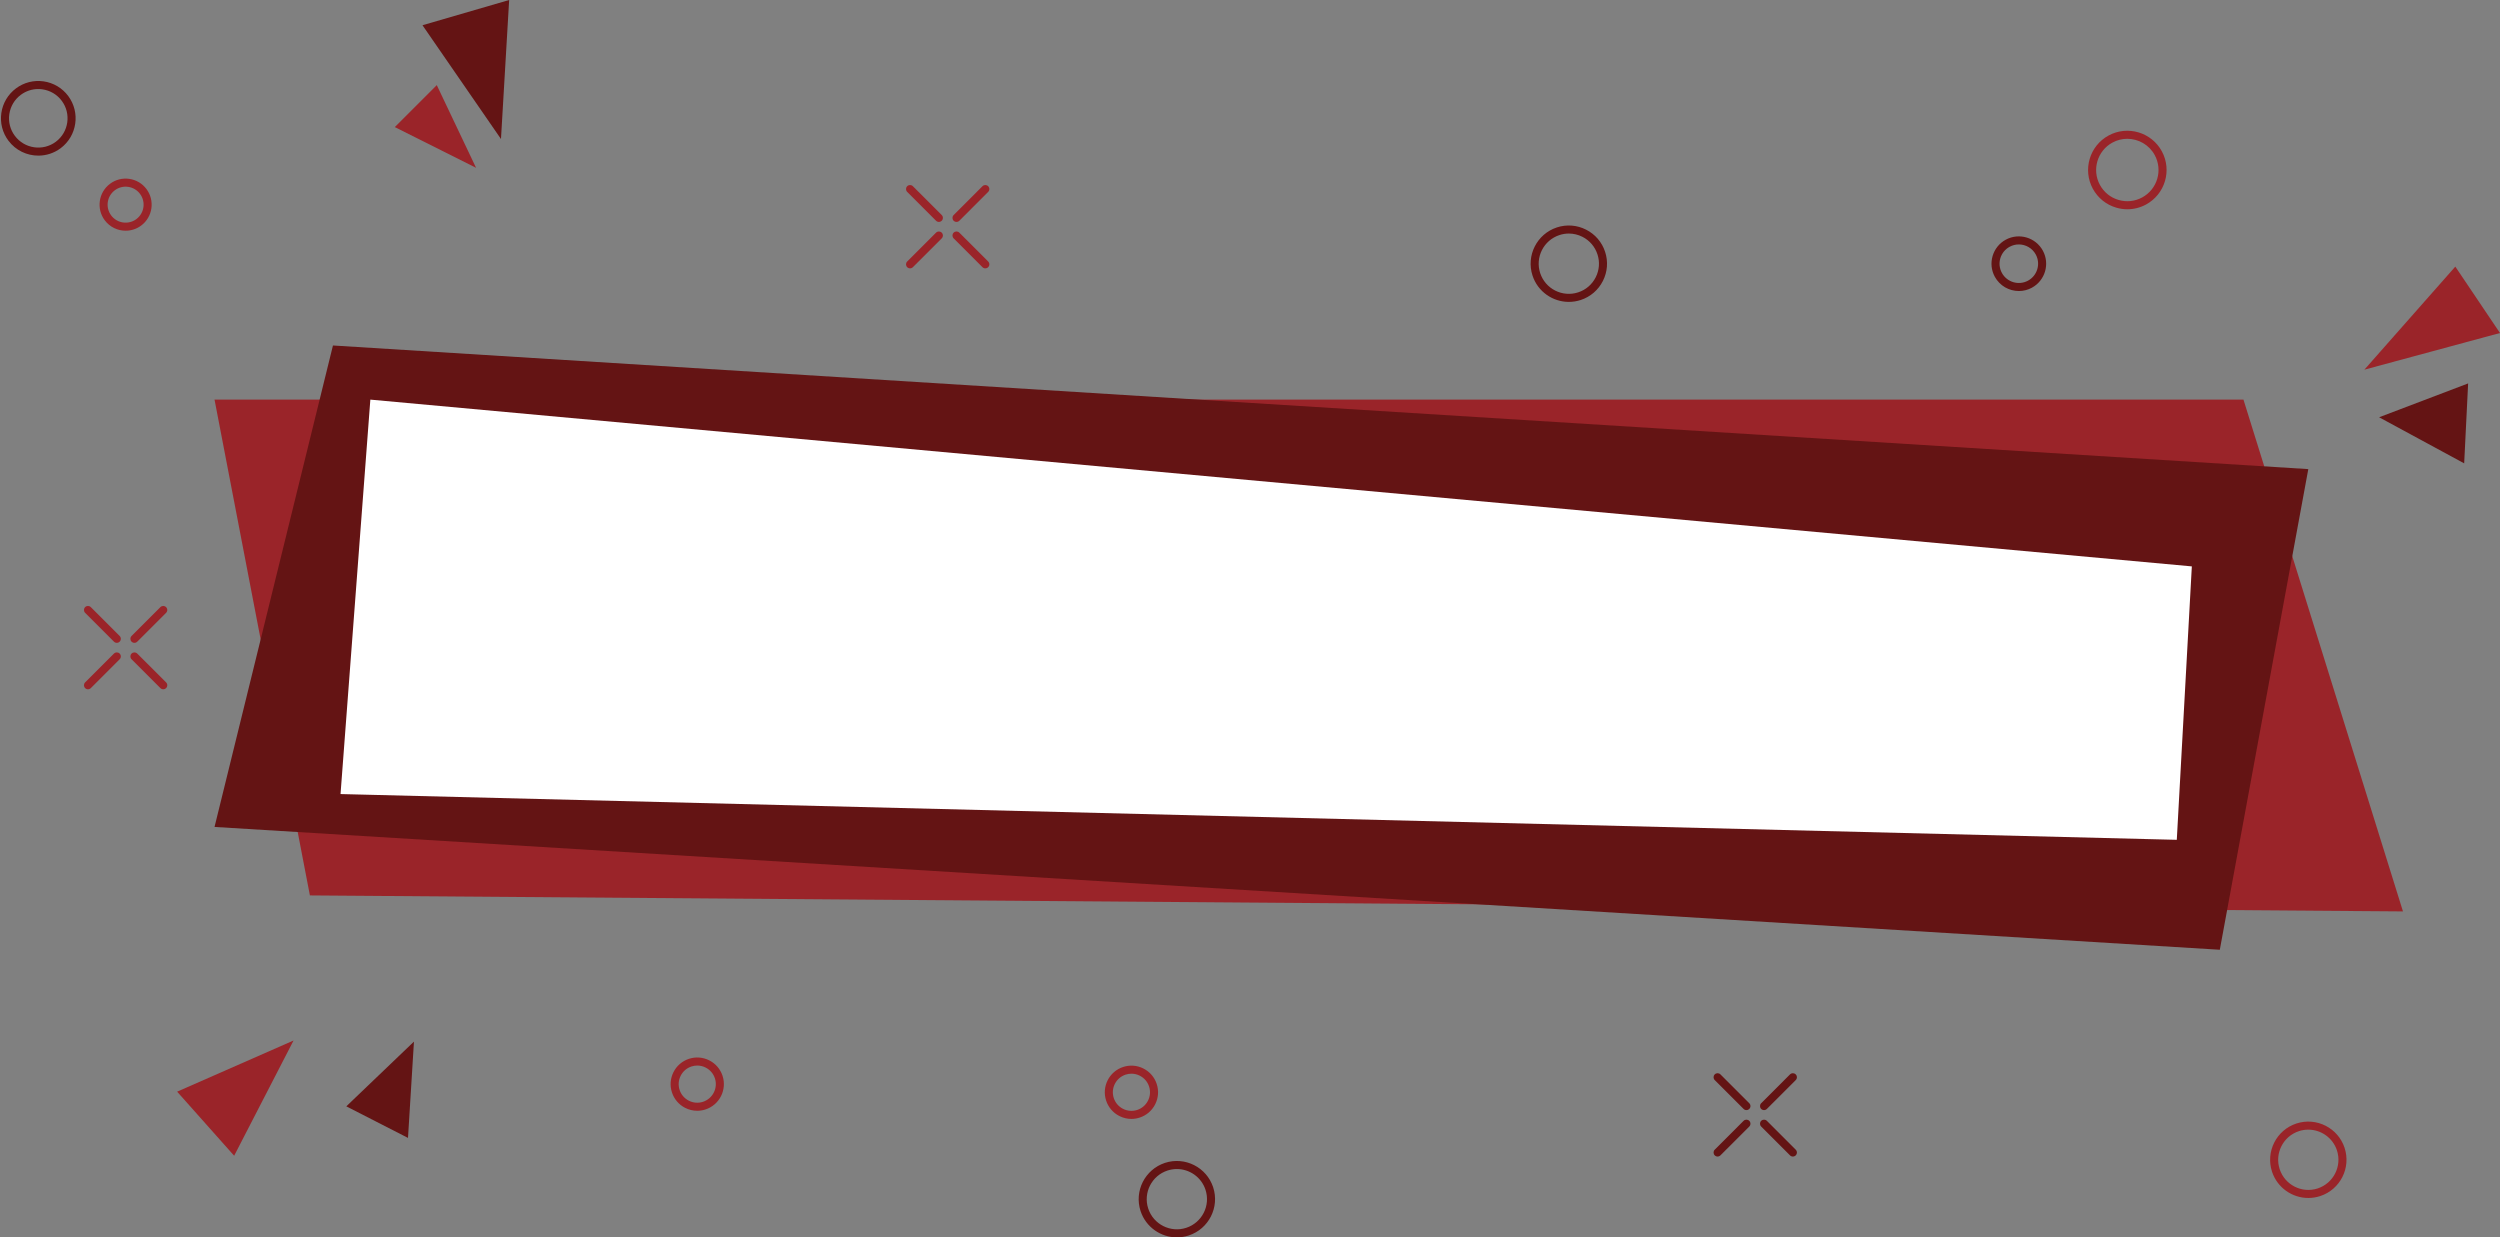 <?xml version="1.0" encoding="UTF-8" standalone="no"?><svg xmlns="http://www.w3.org/2000/svg" xmlns:xlink="http://www.w3.org/1999/xlink" fill="#000000" height="384" preserveAspectRatio="xMidYMid meet" version="1" viewBox="-0.3 0.0 775.9 384.0" width="775.9" zoomAndPan="magnify"><rect x="-0.3" y="0.0" width="775.9" height="384.0" fill="#808080" stroke="none"/><defs><clipPath id="a"><path d="M 353 360 L 377 360 L 377 384.031 L 353 384.031 Z M 353 360"/></clipPath><clipPath id="b"><path d="M 733 82 L 775.59 82 L 775.59 115 L 733 115 Z M 733 82"/></clipPath></defs><g><g id="change1_1"><path d="M 745.488 282.867 L 95.879 277.902 L 66.281 124.027 L 695.98 124.027 L 745.488 282.867" fill="#9a2429"/></g><g id="change2_1"><path d="M 688.641 294.766 L 66.281 256.648 L 103.035 107.223 L 716.105 145.594 L 688.641 294.766" fill="#641414"/></g><g id="change3_1"><path d="M 105.387 246.445 L 675.289 260.645 L 679.957 175.785 L 114.641 124.027 L 105.387 246.445" fill="#ffffff"/></g><g id="change2_2"><path d="M 626.254 75.863 C 625.289 75.863 624.312 76.098 623.406 76.59 C 622.004 77.352 620.98 78.617 620.527 80.148 C 620.074 81.684 620.246 83.301 621.008 84.703 C 622.586 87.602 626.23 88.676 629.121 87.102 C 632.02 85.523 633.098 81.883 631.52 78.984 C 630.438 76.992 628.379 75.863 626.254 75.863 Z M 626.277 90.324 C 623.27 90.324 620.352 88.723 618.812 85.898 C 617.73 83.906 617.488 81.613 618.129 79.441 C 618.77 77.27 620.223 75.477 622.211 74.391 C 626.324 72.16 631.484 73.684 633.719 77.793 C 635.953 81.902 634.426 87.062 630.316 89.297 C 629.035 89.996 627.645 90.324 626.277 90.324" fill="#641414"/></g><g id="change1_2"><path d="M 659.922 43.078 C 658.359 43.078 656.773 43.457 655.312 44.254 C 650.621 46.805 648.879 52.699 651.43 57.391 C 652.664 59.66 654.715 61.316 657.191 62.047 C 659.676 62.781 662.289 62.504 664.562 61.27 C 669.254 58.719 670.996 52.824 668.445 48.137 C 666.688 44.91 663.355 43.078 659.922 43.078 Z M 659.953 64.949 C 658.793 64.949 657.629 64.785 656.484 64.445 C 653.363 63.523 650.789 61.441 649.234 58.582 C 646.023 52.68 648.215 45.27 654.113 42.059 C 660.016 38.848 667.43 41.039 670.641 46.941 C 673.852 52.844 671.66 60.254 665.758 63.465 C 663.945 64.449 661.961 64.949 659.953 64.949" fill="#9a2429"/></g><g id="change1_3"><path d="M 350.855 333.23 C 350.25 333.23 349.641 333.328 349.051 333.52 C 346.031 334.512 344.379 337.773 345.371 340.793 C 345.852 342.258 346.871 343.445 348.246 344.141 C 349.617 344.836 351.18 344.957 352.645 344.477 C 354.105 343.996 355.297 342.977 355.992 341.602 C 356.688 340.227 356.805 338.664 356.324 337.203 C 355.848 335.738 354.824 334.551 353.449 333.855 C 352.633 333.441 351.746 333.23 350.855 333.23 Z M 350.84 347.27 C 349.559 347.27 348.289 346.969 347.117 346.371 C 345.145 345.375 343.684 343.672 342.996 341.574 C 341.574 337.242 343.941 332.566 348.273 331.145 C 350.371 330.457 352.609 330.629 354.578 331.625 C 356.551 332.621 358.012 334.324 358.699 336.422 C 359.391 338.52 359.219 340.762 358.223 342.73 C 357.227 344.699 355.52 346.164 353.422 346.852 C 352.574 347.129 351.707 347.27 350.84 347.27" fill="#9a2429"/></g><g id="change1_4"><path d="M 216.105 330.703 C 215.5 330.703 214.895 330.801 214.305 330.992 C 212.84 331.477 211.652 332.496 210.957 333.867 C 210.262 335.242 210.141 336.805 210.621 338.27 C 211.102 339.73 212.121 340.918 213.496 341.613 C 214.867 342.312 216.434 342.43 217.895 341.949 C 220.914 340.957 222.566 337.695 221.578 334.676 C 221.098 333.211 220.074 332.023 218.703 331.328 C 217.883 330.914 216.996 330.703 216.105 330.703 Z M 216.09 344.742 C 214.812 344.742 213.539 344.441 212.367 343.848 C 210.398 342.852 208.934 341.145 208.246 339.047 C 207.559 336.949 207.73 334.711 208.727 332.738 C 209.723 330.77 211.426 329.309 213.523 328.617 C 215.621 327.93 217.859 328.102 219.832 329.098 C 221.801 330.094 223.266 331.801 223.953 333.898 C 225.371 338.227 223.004 342.906 218.676 344.324 C 217.828 344.605 216.957 344.742 216.09 344.742" fill="#9a2429"/></g><g clip-path="url(#a)" id="change2_12"><path d="M 364.945 362.82 C 363.98 362.82 363.004 362.973 362.039 363.289 C 357.137 364.895 354.457 370.191 356.062 375.09 C 357.672 379.992 362.969 382.672 367.867 381.062 C 372.77 379.457 375.449 374.16 373.84 369.262 C 372.551 365.324 368.879 362.82 364.945 362.82 Z M 364.961 384.031 C 359.977 384.031 355.324 380.859 353.688 375.867 C 351.652 369.656 355.051 362.949 361.258 360.91 C 367.473 358.875 374.18 362.273 376.215 368.48 C 378.254 374.691 374.855 381.402 368.645 383.441 C 367.426 383.84 366.184 384.031 364.961 384.031" fill="#641414"/></g><g id="change1_5"><path d="M 716.102 350.598 C 715.137 350.598 714.156 350.746 713.191 351.062 C 708.289 352.668 705.609 357.965 707.219 362.863 C 708.824 367.766 714.121 370.445 719.02 368.84 C 723.922 367.23 726.602 361.938 724.996 357.035 C 723.703 353.102 720.031 350.598 716.102 350.598 Z M 716.113 371.805 C 711.129 371.805 706.48 368.633 704.844 363.645 C 702.809 357.434 706.203 350.723 712.414 348.688 C 718.621 346.652 725.332 350.047 727.371 356.258 C 729.406 362.469 726.012 369.18 719.801 371.215 C 718.578 371.613 717.336 371.805 716.113 371.805" fill="#9a2429"/></g><g id="change2_3"><path d="M 486.605 72.484 C 485.629 72.484 484.641 72.641 483.684 72.957 C 478.781 74.562 476.102 79.859 477.711 84.758 C 479.316 89.66 484.613 92.34 489.512 90.73 C 491.887 89.953 493.812 88.297 494.941 86.066 C 496.07 83.84 496.266 81.305 495.484 78.93 C 494.707 76.555 493.051 74.629 490.82 73.496 C 489.492 72.824 488.055 72.484 486.605 72.484 Z M 486.605 93.699 C 481.621 93.699 476.969 90.527 475.336 85.539 C 473.297 79.324 476.695 72.617 482.902 70.578 C 485.914 69.594 489.129 69.84 491.949 71.27 C 494.773 72.699 496.875 75.141 497.859 78.152 C 498.848 81.16 498.605 84.371 497.176 87.195 C 495.742 90.023 493.301 92.121 490.289 93.109 C 489.07 93.508 487.828 93.699 486.605 93.699" fill="#641414"/></g><g id="change1_6"><path d="M 35.34 59.047 C 32.871 60.891 32.363 64.395 34.207 66.863 C 36.051 69.332 39.559 69.84 42.027 67.996 C 44.496 66.152 45.004 62.645 43.16 60.176 C 41.316 57.711 37.809 57.199 35.34 59.047 Z M 38.695 71.605 C 36.227 71.605 33.793 70.484 32.207 68.359 C 29.535 64.789 30.273 59.711 33.844 57.043 C 35.574 55.75 37.699 55.207 39.844 55.516 C 41.98 55.824 43.871 56.949 45.164 58.68 C 47.832 62.254 47.098 67.328 43.523 70 C 42.074 71.082 40.379 71.605 38.695 71.605" fill="#9a2429"/></g><g id="change2_4"><path d="M 11.566 27.633 C 9.621 27.633 7.738 28.258 6.148 29.441 C 4.207 30.895 2.945 33.016 2.594 35.418 C 2.246 37.82 2.855 40.215 4.309 42.156 C 7.309 46.172 13.012 46.996 17.023 44 C 21.035 41 21.863 35.297 18.863 31.285 C 17.414 29.34 15.289 28.078 12.887 27.73 C 12.445 27.664 12.004 27.633 11.566 27.633 Z M 11.602 48.301 C 8.066 48.301 4.578 46.695 2.305 43.652 C 0.453 41.176 -0.32 38.121 0.121 35.059 C 0.566 31.996 2.176 29.293 4.652 27.438 C 7.133 25.586 10.191 24.812 13.246 25.254 C 16.309 25.699 19.016 27.309 20.867 29.785 C 24.691 34.906 23.637 42.18 18.52 46.004 C 16.445 47.551 14.012 48.301 11.602 48.301" fill="#641414"/></g><g id="change2_5"><path d="M 157.723 0.004 L 130.824 7.832 L 155.184 43.145 Z M 157.723 0.004" fill="#641414"/></g><g id="change1_7"><path d="M 135.258 26.414 L 122.234 39.441 L 147.453 52.082 Z M 135.258 26.414" fill="#9a2429"/></g><g clip-path="url(#b)" id="change1_17"><path d="M 775.594 103.352 L 761.73 82.746 L 733.504 114.734 Z M 775.594 103.352" fill="#9a2429"/></g><g id="change2_6"><path d="M 764.48 143.805 L 765.711 118.996 L 738.082 129.504 Z M 764.48 143.805" fill="#641414"/></g><g id="change2_7"><path d="M 107.18 343.363 L 126.328 353.164 L 128.176 323.27 Z M 107.18 343.363" fill="#641414"/></g><g id="change1_8"><path d="M 54.676 338.809 L 72.371 358.699 L 90.809 322.93 Z M 54.676 338.809" fill="#9a2429"/></g><g id="change2_8"><path d="M 541.719 344.531 C 541.398 344.531 541.078 344.41 540.836 344.164 L 531.887 335.219 C 531.398 334.73 531.398 333.938 531.887 333.449 C 532.375 332.961 533.168 332.961 533.656 333.449 L 542.605 342.398 C 543.094 342.887 543.094 343.68 542.605 344.164 C 542.359 344.41 542.039 344.531 541.719 344.531" fill="#641414"/></g><g id="change2_9"><path d="M 532.77 358.945 C 532.449 358.945 532.133 358.824 531.887 358.578 C 531.398 358.09 531.398 357.301 531.887 356.812 L 540.836 347.863 C 541.324 347.375 542.113 347.375 542.605 347.863 C 543.094 348.352 543.094 349.145 542.605 349.633 L 533.656 358.578 C 533.41 358.824 533.094 358.945 532.77 358.945" fill="#641414"/></g><g id="change2_10"><path d="M 556.133 358.945 C 555.812 358.945 555.492 358.824 555.25 358.578 L 546.301 349.633 C 545.812 349.145 545.812 348.352 546.301 347.863 C 546.789 347.375 547.582 347.375 548.07 347.863 L 557.02 356.812 C 557.508 357.301 557.508 358.09 557.02 358.578 C 556.773 358.824 556.453 358.945 556.133 358.945" fill="#641414"/></g><g id="change2_11"><path d="M 547.188 344.531 C 546.863 344.531 546.547 344.41 546.301 344.164 C 545.812 343.68 545.812 342.887 546.301 342.398 L 555.25 333.449 C 555.738 332.961 556.527 332.961 557.02 333.449 C 557.508 333.938 557.508 334.73 557.02 335.219 L 548.07 344.164 C 547.824 344.41 547.508 344.531 547.188 344.531" fill="#641414"/></g><g id="change1_9"><path d="M 291.09 68.875 C 290.77 68.875 290.449 68.754 290.207 68.508 L 281.258 59.559 C 280.77 59.07 280.77 58.281 281.258 57.793 C 281.746 57.305 282.535 57.305 283.023 57.793 L 291.973 66.742 C 292.461 67.23 292.461 68.02 291.973 68.508 C 291.73 68.754 291.41 68.875 291.09 68.875" fill="#9a2429"/></g><g id="change1_10"><path d="M 282.141 83.289 C 281.82 83.289 281.5 83.168 281.258 82.922 C 280.77 82.434 280.77 81.641 281.258 81.156 L 290.207 72.207 C 290.695 71.719 291.484 71.719 291.973 72.207 C 292.461 72.695 292.461 73.488 291.973 73.977 L 283.023 82.922 C 282.781 83.168 282.461 83.289 282.141 83.289" fill="#9a2429"/></g><g id="change1_11"><path d="M 305.504 83.289 C 305.184 83.289 304.863 83.168 304.617 82.922 L 295.672 73.977 C 295.184 73.484 295.184 72.695 295.672 72.207 C 296.16 71.719 296.949 71.719 297.438 72.207 L 306.387 81.156 C 306.875 81.645 306.875 82.434 306.387 82.922 C 306.141 83.168 305.824 83.289 305.504 83.289" fill="#9a2429"/></g><g id="change1_12"><path d="M 296.555 68.875 C 296.234 68.875 295.914 68.754 295.672 68.508 C 295.184 68.02 295.184 67.23 295.672 66.742 L 304.617 57.793 C 305.105 57.305 305.898 57.305 306.387 57.793 C 306.875 58.281 306.875 59.07 306.387 59.559 L 297.438 68.508 C 297.195 68.754 296.875 68.875 296.555 68.875" fill="#9a2429"/></g><g id="change1_13"><path d="M 35.953 199.512 C 35.633 199.512 35.312 199.391 35.066 199.145 L 26.121 190.195 C 25.633 189.711 25.633 188.918 26.121 188.43 C 26.609 187.941 27.398 187.941 27.887 188.43 L 36.836 197.379 C 37.324 197.863 37.324 198.656 36.836 199.145 C 36.59 199.391 36.273 199.512 35.953 199.512" fill="#9a2429"/></g><g id="change1_14"><path d="M 27.004 213.926 C 26.684 213.926 26.363 213.801 26.121 213.559 C 25.633 213.07 25.633 212.277 26.121 211.789 L 35.066 202.844 C 35.555 202.355 36.348 202.355 36.836 202.844 C 37.324 203.332 37.324 204.121 36.836 204.609 L 27.887 213.559 C 27.645 213.801 27.324 213.926 27.004 213.926" fill="#9a2429"/></g><g id="change1_15"><path d="M 50.363 213.926 C 50.043 213.926 49.727 213.801 49.48 213.559 L 40.531 204.609 C 40.043 204.121 40.043 203.332 40.531 202.844 C 41.02 202.355 41.812 202.355 42.301 202.844 L 51.25 211.789 C 51.738 212.277 51.738 213.07 51.25 213.559 C 51.004 213.801 50.684 213.926 50.363 213.926" fill="#9a2429"/></g><g id="change1_16"><path d="M 41.418 199.512 C 41.098 199.512 40.777 199.391 40.531 199.145 C 40.043 198.656 40.043 197.863 40.531 197.379 L 49.48 188.43 C 49.969 187.941 50.762 187.941 51.25 188.43 C 51.738 188.918 51.738 189.711 51.25 190.195 L 42.301 199.145 C 42.055 199.391 41.738 199.512 41.418 199.512" fill="#9a2429"/></g></g></svg>